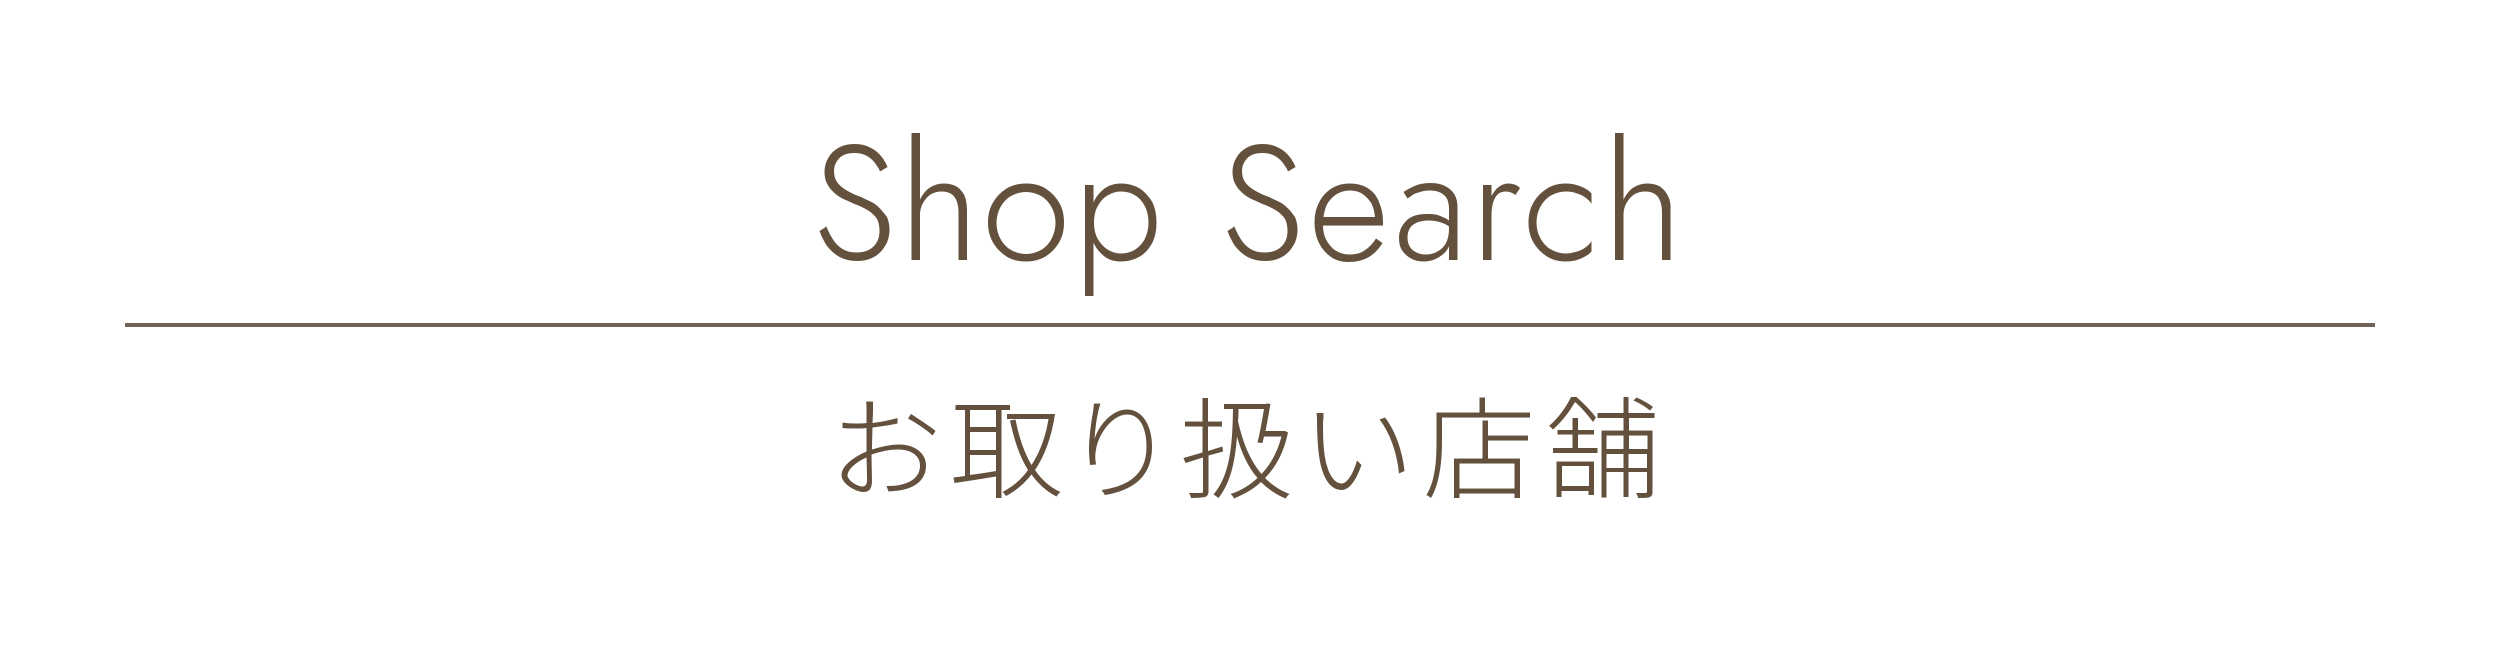 <?xml version="1.0" encoding="utf-8"?>
<!-- Generator: Adobe Illustrator 26.0.1, SVG Export Plug-In . SVG Version: 6.00 Build 0)  -->
<svg version="1.1" id="レイヤー_1" xmlns="http://www.w3.org/2000/svg" xmlns:xlink="http://www.w3.org/1999/xlink" x="0px"
	 y="0px" viewBox="0 0 500 130" style="enable-background:new 0 0 500 130;" xml:space="preserve">
<style type="text/css">
	.st0{fill:#64513D;}
	.st1{fill:#6F6259;}
</style>
<g>
	<path class="st0" d="M175.9,41.6c-0.5-0.5-1.1-1-1.8-1.3c-0.7-0.3-1.3-0.6-1.9-0.9c-1.2-0.4-2.2-0.9-3-1.4s-1.4-1-1.8-1.6
		c-0.4-0.6-0.6-1.3-0.6-2.2c0-1,0.4-1.9,1.1-2.6s1.7-1,3-1c1,0,1.8,0.2,2.5,0.6c0.7,0.4,1.2,0.9,1.6,1.4c0.4,0.6,0.8,1.1,1,1.7
		l1.5-0.9c-0.3-0.7-0.7-1.5-1.3-2.2c-0.6-0.7-1.3-1.3-2.2-1.7c-0.9-0.5-1.9-0.7-3.1-0.7c-1.2,0-2.2,0.2-3.1,0.7
		c-0.9,0.5-1.6,1.1-2.1,2c-0.5,0.8-0.8,1.8-0.8,2.9c0,1,0.2,1.8,0.6,2.5c0.4,0.7,0.9,1.3,1.5,1.8c0.6,0.5,1.2,0.9,1.9,1.2
		c0.7,0.3,1.4,0.6,2,0.9c0.9,0.3,1.7,0.7,2.4,1.1c0.8,0.4,1.4,1,1.9,1.6c0.5,0.7,0.7,1.6,0.7,2.7c0,1.3-0.4,2.3-1.2,3.1
		c-0.8,0.8-2,1.2-3.4,1.2c-1.1,0-2-0.2-2.8-0.7c-0.8-0.5-1.4-1.1-1.9-1.9c-0.5-0.8-1-1.7-1.3-2.6l-1.4,0.9c0.4,1.1,0.9,2.1,1.5,3
		c0.7,0.9,1.5,1.6,2.5,2.2c1,0.5,2.1,0.8,3.4,0.8c0.9,0,1.8-0.1,2.6-0.4c0.8-0.3,1.5-0.7,2.1-1.3s1-1.2,1.4-2
		c0.3-0.8,0.5-1.6,0.5-2.5c0-1-0.2-1.9-0.5-2.6C176.9,42.8,176.4,42.1,175.9,41.6z"/>
	<path class="st0" d="M191.3,37.3c-0.7-0.4-1.6-0.6-2.6-0.6c-1,0-1.9,0.3-2.7,0.8s-1.4,1.3-1.9,2.2c0,0.1-0.1,0.2-0.1,0.3V26.6h-1.7
		V52h1.7v-9.1c0-0.8,0.2-1.6,0.6-2.3c0.4-0.7,0.9-1.3,1.5-1.7c0.7-0.4,1.4-0.6,2.2-0.6c1.2,0,2.1,0.4,2.6,1.1c0.5,0.7,0.8,1.7,0.8,3
		V52h1.7v-9.9c0-1.2-0.2-2.2-0.5-3C192.5,38.4,192,37.7,191.3,37.3z"/>
	<path class="st0" d="M209.1,37.7c-1.1-0.7-2.4-1-3.9-1c-1.4,0-2.7,0.3-3.9,1c-1.1,0.7-2,1.6-2.7,2.8c-0.7,1.2-1,2.5-1,4
		c0,1.5,0.3,2.8,1,4c0.7,1.2,1.6,2.1,2.7,2.8c1.1,0.7,2.4,1,3.9,1c1.4,0,2.7-0.3,3.9-1c1.1-0.7,2-1.6,2.7-2.8c0.7-1.2,1-2.5,1-4
		c0-1.5-0.3-2.9-1-4C211.1,39.3,210.2,38.4,209.1,37.7z M210.3,47.8c-0.5,0.9-1.2,1.7-2.1,2.2c-0.9,0.5-1.9,0.8-3,0.8
		s-2.1-0.3-3-0.8c-0.9-0.5-1.6-1.3-2.1-2.2s-0.8-2-0.8-3.2s0.3-2.3,0.8-3.2s1.2-1.7,2.1-2.2c0.9-0.5,1.9-0.8,3-0.8s2.1,0.3,3,0.8
		c0.9,0.5,1.6,1.3,2.1,2.2c0.5,0.9,0.8,2,0.8,3.2C211.1,45.7,210.8,46.8,210.3,47.8z"/>
	<path class="st0" d="M227.8,37.6c-1.1-0.6-2.3-0.9-3.6-0.9c-1.2,0-2.3,0.3-3.3,1c-0.9,0.7-1.7,1.6-2.2,2.8c0,0,0,0,0,0V37H217v22.2
		h1.7V48.5c0,0,0,0,0,0c0.5,1.2,1.3,2.1,2.2,2.8c0.9,0.7,2,1,3.3,1c1.3,0,2.5-0.3,3.6-0.9s1.9-1.5,2.6-2.7c0.6-1.2,0.9-2.6,0.9-4.2
		c0-1.6-0.3-3-0.9-4.2C229.7,39.2,228.9,38.3,227.8,37.6z M228.9,47.9c-0.5,0.9-1.2,1.6-2,2.1c-0.9,0.5-1.8,0.7-2.8,0.7
		c-0.9,0-1.8-0.3-2.6-0.8s-1.5-1.3-2-2.2c-0.5-0.9-0.7-2-0.7-3.2c0-1.2,0.2-2.3,0.7-3.2c0.5-0.9,1.1-1.7,2-2.2
		c0.8-0.5,1.7-0.8,2.6-0.8c1,0,2,0.2,2.8,0.7c0.9,0.5,1.5,1.2,2,2.1c0.5,0.9,0.8,2.1,0.8,3.4S229.4,46.9,228.9,47.9z"/>
	<path class="st0" d="M257.5,41.6c-0.5-0.5-1.1-1-1.8-1.3c-0.7-0.3-1.3-0.6-1.9-0.9c-1.2-0.4-2.2-0.9-3-1.4s-1.4-1-1.8-1.6
		c-0.4-0.6-0.6-1.3-0.6-2.2c0-1,0.4-1.9,1.1-2.6s1.7-1,3-1c1,0,1.8,0.2,2.5,0.6c0.7,0.4,1.2,0.9,1.6,1.4c0.4,0.6,0.8,1.1,1,1.7
		l1.5-0.9c-0.3-0.7-0.7-1.5-1.3-2.2c-0.6-0.7-1.3-1.3-2.2-1.7c-0.9-0.5-1.9-0.7-3.1-0.7c-1.2,0-2.2,0.2-3.1,0.7
		c-0.9,0.5-1.6,1.1-2.1,2c-0.5,0.8-0.8,1.8-0.8,2.9c0,1,0.2,1.8,0.6,2.5c0.4,0.7,0.9,1.3,1.5,1.8c0.6,0.5,1.2,0.9,1.9,1.2
		c0.7,0.3,1.4,0.6,2,0.9c0.9,0.3,1.7,0.7,2.4,1.1c0.8,0.4,1.4,1,1.9,1.6c0.5,0.7,0.7,1.6,0.7,2.7c0,1.3-0.4,2.3-1.2,3.1
		c-0.8,0.8-2,1.2-3.4,1.2c-1.1,0-2-0.2-2.8-0.7c-0.8-0.5-1.4-1.1-1.9-1.9c-0.5-0.8-1-1.7-1.3-2.6l-1.4,0.9c0.4,1.1,0.9,2.1,1.5,3
		c0.7,0.9,1.5,1.6,2.5,2.2c1,0.5,2.1,0.8,3.4,0.8c0.9,0,1.8-0.1,2.6-0.4c0.8-0.3,1.5-0.7,2.1-1.3s1-1.2,1.4-2
		c0.3-0.8,0.5-1.6,0.5-2.5c0-1-0.2-1.9-0.5-2.6C258.5,42.8,258.1,42.1,257.5,41.6z"/>
	<path class="st0" d="M273.5,37.6c-1-0.6-2.2-0.9-3.5-0.9c-1.4,0-2.6,0.3-3.7,1c-1.1,0.7-1.9,1.6-2.5,2.8c-0.6,1.2-0.9,2.5-0.9,4
		c0,1.5,0.3,2.9,0.9,4.1c0.6,1.2,1.4,2.1,2.4,2.8c1,0.7,2.2,1,3.5,1c1.5,0,2.8-0.3,3.9-0.9s2.1-1.6,2.9-2.9l-1.3-0.9
		c-0.7,1.1-1.4,1.8-2.3,2.4s-1.8,0.8-3,0.8c-1.1,0-2-0.3-2.8-0.8c-0.8-0.5-1.4-1.3-1.9-2.2c-0.4-0.8-0.6-1.8-0.6-2.8h12
		c0-0.1,0-0.2,0-0.4s0-0.3,0-0.4c0-1.5-0.3-2.7-0.8-3.9C275.3,39.1,274.6,38.3,273.5,37.6z M265.3,41.1c0.4-0.9,1.1-1.6,1.9-2.2
		c0.8-0.5,1.7-0.8,2.8-0.8c0.9,0,1.8,0.2,2.5,0.7s1.3,1.1,1.8,1.9c0.4,0.8,0.6,1.7,0.7,2.7h-10.3C264.8,42.6,265,41.8,265.3,41.1z"
		/>
	<path class="st0" d="M289,37.2c-0.8-0.4-1.7-0.6-2.8-0.6c-1.3,0-2.4,0.2-3.3,0.6c-0.9,0.4-1.6,0.8-2.2,1.2l0.8,1.3
		c0.3-0.2,0.6-0.4,1-0.7s0.9-0.4,1.5-0.6s1.2-0.3,2-0.3c0.7,0,1.3,0.1,1.8,0.3c0.5,0.2,0.9,0.5,1.2,0.8c0.3,0.3,0.5,0.7,0.6,1.1
		c0.1,0.4,0.2,0.8,0.2,1.3v2.5c-0.1-0.1-0.2-0.1-0.3-0.2c-0.4-0.3-1-0.5-1.7-0.8s-1.5-0.3-2.5-0.3c-1.7,0-3.1,0.4-4,1.3
		s-1.5,2-1.5,3.5c0,1.1,0.2,1.9,0.7,2.6c0.5,0.7,1.1,1.2,1.9,1.6c0.8,0.4,1.6,0.5,2.4,0.5c0.9,0,1.7-0.2,2.5-0.6s1.5-0.9,2.1-1.7
		c0.2-0.3,0.3-0.5,0.4-0.8V52h1.7V41.4c0-1-0.2-1.8-0.6-2.5S289.8,37.6,289,37.2z M289.2,48.6c-0.4,0.8-1,1.3-1.7,1.7
		c-0.7,0.4-1.5,0.6-2.3,0.6c-0.7,0-1.3-0.1-1.9-0.4s-1-0.6-1.3-1.1c-0.3-0.5-0.5-1.1-0.5-1.9c0-0.8,0.2-1.4,0.5-1.9
		c0.3-0.5,0.8-0.8,1.4-1.1c0.6-0.2,1.3-0.4,2.2-0.4c0.9,0,1.8,0.1,2.6,0.4c0.6,0.2,1.1,0.4,1.6,0.8v0.4
		C289.8,46.9,289.6,47.8,289.2,48.6z"/>
	<path class="st0" d="M301.7,36.7c-0.8,0-1.5,0.3-2.1,0.8c-0.5,0.4-0.9,1-1.3,1.7V37h-1.7v15h1.7v-9.1c0-0.8,0.1-1.6,0.3-2.3
		c0.2-0.7,0.5-1.3,0.9-1.7s1-0.6,1.7-0.6c0.4,0,0.7,0.1,1,0.2c0.3,0.1,0.6,0.3,0.9,0.5l0.9-1.4c-0.3-0.3-0.7-0.6-1.1-0.7
		C302.6,36.8,302.1,36.7,301.7,36.7z"/>
	<path class="st0" d="M313.2,36.7c-1.4,0-2.7,0.3-3.8,1c-1.1,0.7-2,1.6-2.7,2.8s-1,2.5-1,4c0,1.5,0.3,2.8,1,4
		c0.7,1.2,1.6,2.1,2.7,2.8c1.1,0.7,2.4,1,3.8,1c1.1,0,2.1-0.2,3-0.6s1.6-0.8,2.1-1.4v-2.1c-0.2,0.4-0.6,0.8-1.1,1.2
		c-0.5,0.4-1.1,0.7-1.8,0.9s-1.4,0.4-2.2,0.4c-1.1,0-2.1-0.3-3-0.8c-0.9-0.5-1.6-1.3-2.1-2.2c-0.5-0.9-0.8-2-0.8-3.2
		s0.3-2.3,0.8-3.2c0.5-0.9,1.2-1.7,2.1-2.2c0.9-0.5,1.9-0.8,3-0.8c0.8,0,1.5,0.1,2.2,0.4c0.7,0.2,1.3,0.5,1.8,0.9
		c0.5,0.4,0.9,0.8,1.1,1.2v-2.1c-0.4-0.5-1.1-1-2.1-1.4S314.2,36.7,313.2,36.7z"/>
	<path class="st0" d="M333.6,39.2c-0.4-0.8-0.9-1.4-1.6-1.9c-0.7-0.4-1.6-0.6-2.6-0.6c-1,0-1.9,0.3-2.7,0.8s-1.4,1.3-1.9,2.2
		c0,0.1-0.1,0.2-0.1,0.3V26.6h-1.7V52h1.7v-9.1c0-0.8,0.2-1.6,0.6-2.3c0.4-0.7,0.9-1.3,1.5-1.7c0.7-0.4,1.4-0.6,2.2-0.6
		c1.2,0,2.1,0.4,2.6,1.1c0.5,0.7,0.8,1.7,0.8,3V52h1.7v-9.9C334.2,41,334,40,333.6,39.2z"/>
</g>
<rect x="25" y="64.6" class="st1" width="450" height="0.8"/>
<g>
	<g>
		<path class="st0" d="M174.6,81.7c0,0.5,0,1.6-0.1,2.9c1.8-0.2,3.6-0.6,5-1l0,1.1c-1.3,0.3-3.3,0.6-5,0.8c0,1.2-0.1,2.6-0.1,3.6
			c0,0.2,0,0.5,0,0.8c1.9-0.6,3.8-1,5.4-1c3.2,0,5.4,1.8,5.4,4.2c0,2.7-1.9,4.3-4.8,4.9c-1,0.2-2,0.2-2.7,0.3l-0.4-1.1
			c0.8,0,1.7,0,2.6-0.2c2.1-0.4,4.1-1.5,4.1-3.9c0-2.1-2-3.2-4.3-3.2c-1.9,0-3.6,0.4-5.4,1c0,2,0.1,4.1,0.1,5.2
			c0,1.7-0.6,2.3-1.7,2.3c-1.5,0-4.4-1.6-4.4-3.4c0-1.8,2.4-3.6,5-4.7c0-0.4,0-0.7,0-1.1c0-1,0-2.3,0-3.6c-0.7,0.1-1.4,0.1-2,0.1
			c-1.2,0-2,0-2.8-0.1l0-1.1c1.2,0.2,1.9,0.2,2.8,0.2c0.6,0,1.3,0,2-0.1c0-1.4,0-2.5,0-2.9c0-0.4,0-1-0.1-1.4h1.4
			C174.6,80.8,174.6,81.2,174.6,81.7z M172.5,97.3c0.6,0,0.9-0.5,0.9-1.2c0-1,0-2.8-0.1-4.6c-2.1,0.9-3.8,2.4-3.8,3.6
			C169.6,96.2,171.5,97.3,172.5,97.3z M187.1,86.2l-0.6,0.9c-1.1-1.1-3.4-2.6-4.9-3.4l0.6-0.9C183.7,83.8,186.1,85.3,187.1,86.2z"/>
		<path class="st0" d="M200.3,82v17.6h-1.1v-4.3c-3.1,0.5-6.1,1-8.3,1.3l-0.2-1.1c0.7-0.1,1.5-0.2,2.3-0.3V82h-1.9v-1H202v1H200.3z
			 M199.2,82H194v3.4h5.2V82z M199.2,86.4H194V90h5.2V86.4z M194,95c1.6-0.2,3.4-0.5,5.2-0.8V91H194V95z M211,82.8
			c-0.7,4.7-2.1,8.4-4,11.2c1.3,1.9,3,3.5,5.1,4.4c-0.3,0.2-0.6,0.6-0.8,0.9c-2-1-3.6-2.5-5-4.4c-1.5,1.9-3.2,3.3-5.1,4.3
			c-0.2-0.3-0.5-0.7-0.7-0.8c1.9-1,3.7-2.4,5.1-4.4c-1.7-2.7-2.8-6.1-3.6-9.9l1.1-0.2c0.7,3.5,1.7,6.6,3.2,9.1
			c1.6-2.4,2.8-5.5,3.4-9.2h-8.3v-1h8.6l0.2,0L211,82.8z"/>
		<path class="st0" d="M218.9,87.8c0.8-2.6,3.4-5.9,6.5-5.9c2.9,0,5,2.9,5,7.5c0,6.1-4,8.7-9.4,9.6l-0.7-1c4.9-0.7,9-2.8,9-8.6
			c0-3.6-1.2-6.5-3.9-6.5c-3,0-5.8,4.1-6.2,7c-0.2,1-0.2,1.8,0,3l-1.2,0.1c-0.1-0.8-0.2-2-0.2-3.4c0-2.1,0.5-5.7,0.8-7.2
			c0.1-0.6,0.1-1.1,0.2-1.7l1.3,0C219.4,82.6,219,86,218.9,87.8z"/>
		<path class="st0" d="M241.7,91.1v7.1c0,0.7-0.2,1-0.7,1.2c-0.5,0.1-1.3,0.2-2.8,0.2c0-0.2-0.2-0.7-0.4-1c1.1,0,2.1,0,2.4,0
			c0.3,0,0.4-0.1,0.4-0.4v-6.7l-3.5,1.1l-0.4-1c1.1-0.3,2.4-0.7,3.8-1.1v-5.2h-3.5v-1h3.5v-4.7h1.1v4.7h2.8v1h-2.8v4.9
			c1-0.3,1.9-0.6,2.9-0.9l0.1,1L241.7,91.1z M257.6,86.5c-0.8,3.9-2.4,6.9-4.6,9.1c1.4,1.4,3,2.5,4.9,3.2c-0.3,0.2-0.6,0.6-0.8,0.9
			c-1.9-0.8-3.5-1.9-4.9-3.3c-1.6,1.5-3.5,2.5-5.4,3.3c-0.1-0.3-0.4-0.7-0.7-0.9c1.9-0.6,3.8-1.7,5.4-3.2c-1.9-2.2-3.2-5-4.1-8.3
			c-0.4,5.2-1.3,9.2-3.7,12.3c-0.2-0.2-0.7-0.5-1-0.7c3.2-3.8,3.8-9.5,3.9-17.1h-1.8v-1h8.3l0.2-0.1l0.8,0.1c-0.3,1.5-0.6,3.5-1,5.4
			h3.7l0.2,0L257.6,86.5z M247.7,81.8c0,0.8,0,1.6-0.1,2.4c0.9,4.2,2.4,7.9,4.7,10.6c1.8-1.9,3.2-4.4,4-7.5h-3.5
			c-0.1,0.5-0.2,0.9-0.3,1.3l-1-0.1c0.5-2,1-4.8,1.3-6.7H247.7z"/>
		<path class="st0" d="M264.6,84.5c0,1.4,0,3.6,0.2,5.6c0.4,4,1.8,6.6,3.5,6.6c1.2,0,2.4-2.1,3.1-4.6l0.9,0.9c-1.3,3.7-2.7,5-4,5
			c-2,0-4-2-4.6-7.7c-0.2-1.8-0.3-4.6-0.3-5.9c0-0.5,0-1.4-0.1-1.8l1.4,0C264.7,83.1,264.7,84,264.6,84.5z M280.9,94.2l-1.1,0.5
			c-0.4-4.2-1.9-8.3-3.9-10.8l1.1-0.4C279,86,280.5,90.2,280.9,94.2z"/>
		<path class="st0" d="M306,82.5v1h-17.6v4.8c0,3.3-0.3,8-2.2,11.3c-0.2-0.2-0.7-0.5-0.9-0.6c1.9-3.2,2-7.5,2-10.7v-5.8h8.6v-3h1.1
			v3H306z M297.6,87.1h8v1h-8v3.6h6.4v7.9h-1.1v-0.9h-11v0.9h-1.1v-7.9h5.7v-7.6h1.1V87.1z M302.9,92.7h-11v5h11V92.7z"/>
		<path class="st0" d="M318.6,84.4c-0.8-1.1-2.2-2.8-3.6-4c-0.9,1.6-2.4,3.7-4.4,5.5c-0.2-0.2-0.5-0.6-0.8-0.7
			c2.1-1.8,3.6-4.1,4.4-5.8h1.1c1.4,1.2,3.1,3,3.9,4.1L318.6,84.4z M315.6,89.6h3.9v1h-8.9v-1h3.9v-2.7h-3v-0.9h3v-2.4h1.1v2.4h3.2
			v0.9h-3.2V89.6z M311.4,92.3h7.4V99h-1.1v-0.8h-5.4v1.2h-1V92.3z M312.4,93.2v4h5.4v-4H312.4z M325.8,83.6v2.5h4.7v12.2
			c0,0.6-0.1,0.9-0.5,1.1c-0.4,0.2-1.1,0.2-2.4,0.2c0-0.3-0.2-0.7-0.4-1c0.9,0,1.7,0,1.9,0c0.2,0,0.3-0.1,0.3-0.3v-3.9h-3.7v5h-1v-5
			h-3.4v5.1h-1V86.1h4.4v-2.5h-5.2v-1h5.2v-3.2h1v3.2h5.2v1H325.8z M321.3,87.1v2.7h3.4v-2.7H321.3z M324.7,93.6v-2.8h-3.4v2.8
			H324.7z M325.8,87.1v2.7h3.7v-2.7H325.8z M329.4,93.6v-2.8h-3.7v2.8H329.4z M330,82.1c-0.7-0.6-2.1-1.5-3.3-2l0.6-0.6
			c1.2,0.5,2.6,1.3,3.3,1.9L330,82.1z"/>
	</g>
</g>
</svg>
